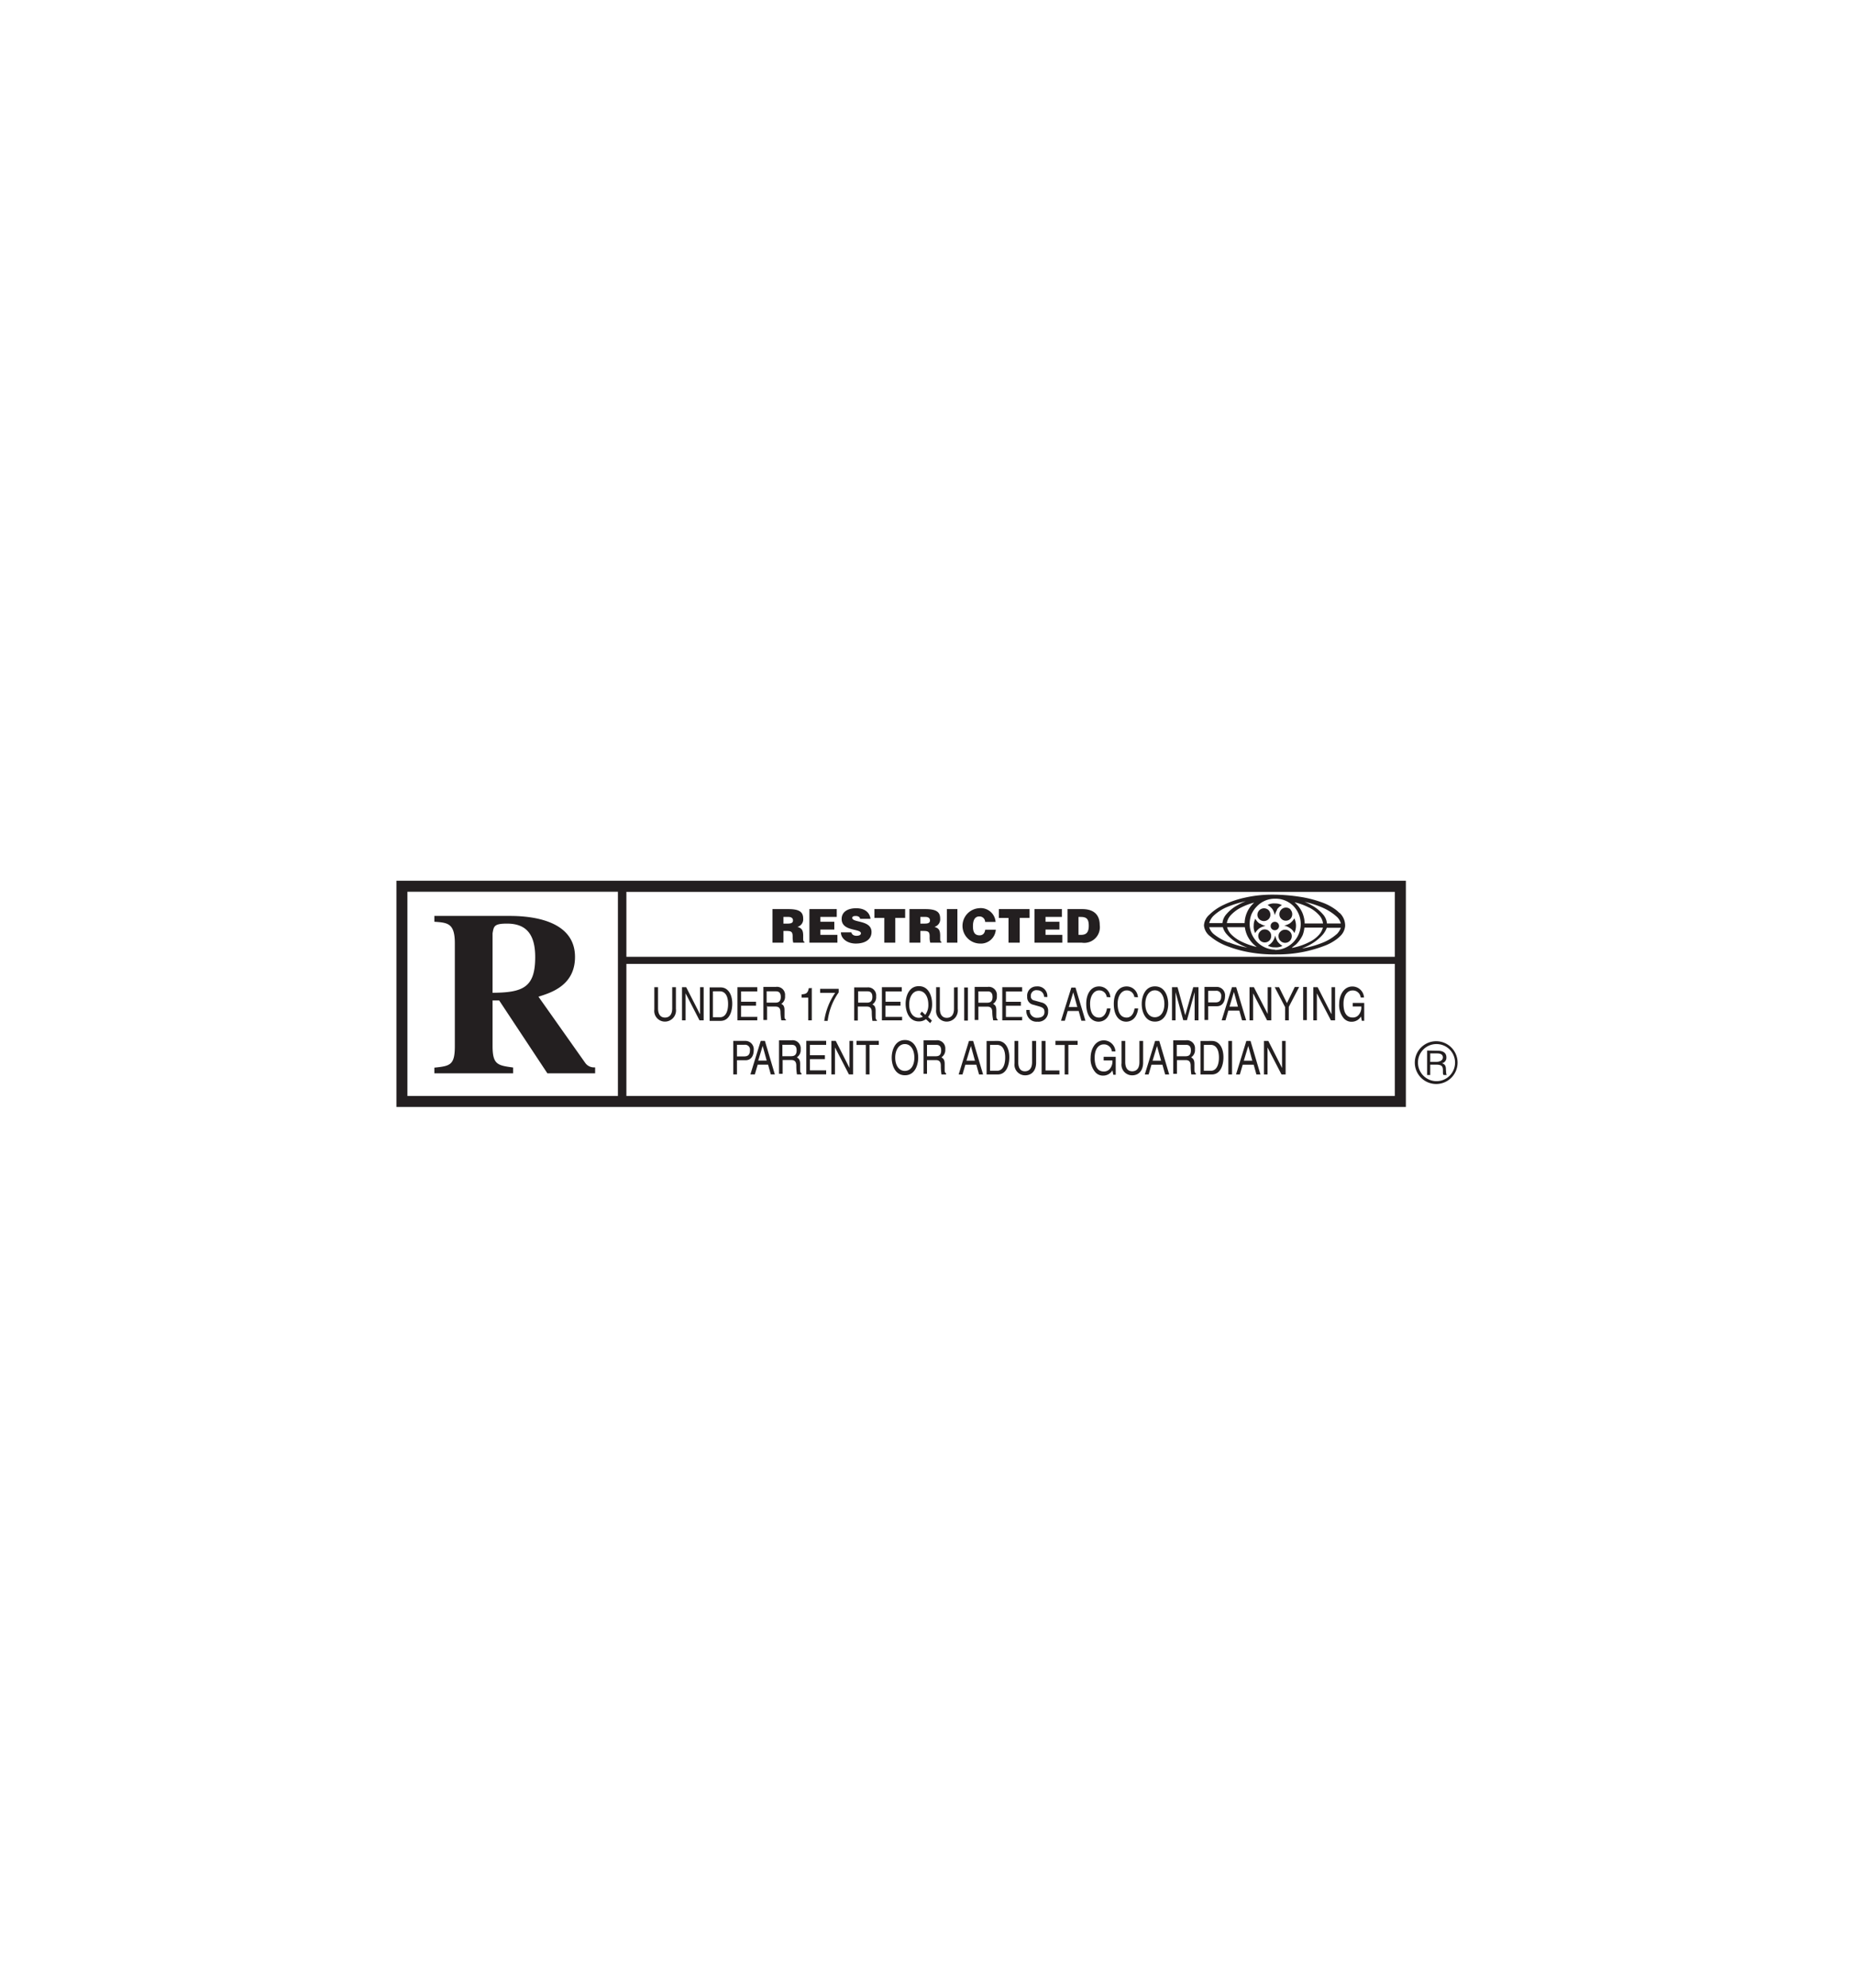 <svg id="Layer_1" data-name="Layer 1" xmlns="http://www.w3.org/2000/svg" viewBox="0 0 280 300"><defs><style>.cls-1{fill:#231f20;fill-rule:evenodd;}</style></defs><title>rated r  logo</title><path class="cls-1" d="M59.87,167.07H212.32V132.93H59.87v34.14Zm1.66-1.66H93.32V134.59H61.53v30.82Zm33.07-21H210.65v-9.8H94.6v9.8Zm0,21H210.65V145.48H94.6v19.93Z"/><path class="cls-1" d="M74.39,140.87c.18-1.09.25-1.47,2.18-1.47,2.82,0,4.26,1.51,4.26,5.06,0,4.57-1.83,5.35-6.44,5.38v-9ZM89.83,161.1a1.62,1.62,0,0,1-1.44-.67l-7.07-10c1.9-.6,5.52-1.69,5.52-6,0-5.91-7.45-6.19-9.92-6.19H65.6v.88c2,.14,3.09.21,3.09,3.24v15.54c0,2.85-.7,3-3.09,3.24V162H77.49v-.88c-2.32-.32-3.1-.42-3.1-3.24V151h1l7.28,11h7.21v-.88Z"/><path class="cls-1" d="M118.32,138.39h.77c.39,0,.67.17.67.53s-.27.48-.79.48h-.65v-1Zm.51,2.12c.77,0,.88.22.88.88a3.34,3.34,0,0,0,.09.89h1.68v-.16c-.2,0-.18-.22-.18-.88,0-1-.32-1.15-.86-1.35a1.17,1.17,0,0,0,.86-1.24c0-1-.56-1.44-2.25-1.44h-2.39v5.07h1.66v-1.77Zm7.64,1.77V141.1H123.9v-.8H126v-1.18H123.9v-.73h2.47v-1.18h-4.13v5.07Zm5-3.6c-.12-.88-.76-1.6-2.17-1.6-1.26,0-2.19.54-2.19,1.62,0,1.93,2.91,1.4,2.91,2.17,0,.24-.27.37-.69.37a.94.94,0,0,1-.47-.12.62.62,0,0,1-.28-.4H127c0,.91.91,1.69,2.25,1.69s2.37-.57,2.37-1.74c0-1.85-2.91-1.37-2.91-2.13,0-.19.16-.29.52-.29a.94.94,0,0,1,.43.09.45.45,0,0,1,.24.34Zm.59-.14h1.49v3.74h1.66v-3.74h1.49v-1.33h-4.64v1.33Zm6.95-.15h.77c.39,0,.67.17.67.53s-.27.48-.79.48H139v-1Zm.51,2.12c.77,0,.88.22.88.88a3,3,0,0,0,.09.89h1.68v-.16c-.2,0-.18-.22-.18-.88,0-1-.32-1.15-.86-1.35a1.18,1.18,0,0,0,.86-1.24c0-1-.56-1.44-2.25-1.44h-2.39v5.07H139v-1.77Zm5.07,1.77v-5.07H143v5.07Zm5.77-3.13a2.25,2.25,0,0,0-2.55-2.07,2.67,2.67,0,0,0,.16,5.33,2.26,2.26,0,0,0,2.42-2.09h-1.6c-.06.48-.31.85-.85.85-.84,0-1-.66-1-1.38,0-1,.36-1.47.94-1.47a.84.84,0,0,1,.9.83Zm.46-.61h1.49v3.74H154v-3.74h1.49v-1.33h-4.64v1.33Zm9.62,3.74V141.1H157.9v-.8H160v-1.18H157.9v-.73h2.47v-1.18h-4.13v5.07Zm2.44-3.89h.31c.89,0,1.24.29,1.24,1.34s-.43,1.37-1.2,1.37h-.35v-2.71Zm.52,3.89a2.36,2.36,0,0,0,2.69-2.64c0-1.67-1-2.43-2.65-2.43h-2.22v5.07Z"/><path class="cls-1" d="M101.52,149v3.2c0,1.09-.57,1.38-1.09,1.38s-1.05-.3-1.05-1.4V149h-.56v3.37a1.61,1.61,0,0,0,1.6,1.82,1.68,1.68,0,0,0,1.66-1.91V149Zm4.2,4.08h0L103.63,149H103v5h.54v-4.08h0l2.1,4.08h.63v-5h-.54V153Zm1.45,1h1.65c1.36,0,1.77-1.46,1.77-2.59,0-1.46-.67-2.46-1.75-2.46h-1.67v5Zm.55-4.46h1c.76,0,1.24.64,1.24,1.91s-.47,2-1.2,2h-1.09v-3.88Zm6.69,3.86h-2.49v-1.69h2.26v-.6h-2.26v-1.55h2.45V149h-3v5h3v-.6Zm1.37-1.56h1.35c.67,0,.74.48.74.9A7.55,7.55,0,0,0,118,154h.69v-.11c-.18-.12-.21-.22-.21-.51l0-.91c0-.7-.26-.83-.49-.95a1.29,1.29,0,0,0,.57-1.21,1.22,1.22,0,0,0-1.36-1.36h-1.91v5h.56v-2.16Zm0-2.3h1.39c.28,0,.75.06.75.84s-.43.87-.85.87h-1.29v-1.71Zm6.77-.48h-.4c-.16.81-.43.88-1.09.94v.49h1V154h.54v-4.94Zm1.35.71h2.23a10,10,0,0,0-1.65,4.23H125a9.38,9.38,0,0,1,1.66-4.29v-.55h-2.8v.61Zm5.66,2.07h1.36c.67,0,.74.48.74.9a7.55,7.55,0,0,0,.1,1.26h.68v-.11c-.17-.12-.2-.22-.2-.51l0-.91c0-.7-.26-.83-.49-.95a1.29,1.29,0,0,0,.57-1.21,1.22,1.22,0,0,0-1.36-1.36H129v5h.55v-2.16Zm0-2.3H131c.28,0,.75.06.75.84s-.44.87-.85.87h-1.3v-1.71Zm6.65,3.86h-2.49v-1.69H136v-.6h-2.26v-1.55h2.45V149h-3v5h3.05v-.6Zm2.72-.44.44.41a1.15,1.15,0,0,1-.62.16c-.9,0-1.44-.86-1.44-2s.54-2.06,1.44-2.06,1.45.87,1.45,2.06a2.5,2.5,0,0,1-.46,1.56l-.52-.5-.29.42Zm1.81,1-.57-.54a3.23,3.23,0,0,0,.6-2c0-1.09-.47-2.66-2-2.66s-2,1.57-2,2.66.47,2.66,2,2.66a1.71,1.71,0,0,0,1.07-.34l.64.6.28-.41Zm3.34-5v3.2c0,1.09-.57,1.38-1.09,1.38s-1.05-.3-1.05-1.4V149h-.56v3.37a1.61,1.61,0,0,0,1.59,1.82,1.68,1.68,0,0,0,1.67-1.91V149Zm2.1,0h-.56v5h.56v-5Zm1.58,2.89h1.36c.67,0,.74.48.74.9A6.62,6.62,0,0,0,150,154h.68v-.11c-.17-.12-.2-.22-.21-.51l0-.91c0-.7-.26-.83-.5-.95a1.28,1.28,0,0,0,.58-1.21,1.22,1.22,0,0,0-1.36-1.36H147.2v5h.56v-2.16Zm0-2.3h1.4c.28,0,.74.06.74.84s-.43.87-.84.87h-1.3v-1.71Zm6.65,3.86h-2.49v-1.69h2.26v-.6h-2.26v-1.55h2.45V149h-3v5h3v-.6Zm3.76-3a1.47,1.47,0,0,0-1.62-1.61,1.4,1.4,0,0,0-1.42,1.56,1.14,1.14,0,0,0,.88,1.19l.85.24c.68.2.88.36.88.89,0,.73-.68.85-1.08.85a1.06,1.06,0,0,1-1.14-1.18H155a1.76,1.76,0,0,0,.42,1.28,1.48,1.48,0,0,0,1.25.49,1.46,1.46,0,0,0,1.62-1.53,1.25,1.25,0,0,0-.93-1.35l-1.19-.33a.6.6,0,0,1-.49-.64.84.84,0,0,1,1-.89,1,1,0,0,1,1,1Zm4.74,2.1.41,1.47h.61l-1.5-5h-.63l-1.56,5h.58l.43-1.47Zm-1.49-.6.67-2.22h0l.61,2.22Zm6.27-1.46a1.7,1.7,0,0,0-1.71-1.65c-1.2,0-1.93,1.08-1.93,2.63,0,1.94.92,2.69,1.86,2.69.32,0,1.58-.09,1.81-2h-.54c-.19,1.17-.82,1.38-1.18,1.38-1,0-1.37-.91-1.37-2.1s.6-2,1.35-2a1.12,1.12,0,0,1,1.16,1Zm4.16,0a1.7,1.7,0,0,0-1.7-1.65c-1.21,0-1.94,1.08-1.94,2.63,0,1.94.93,2.69,1.87,2.69.31,0,1.58-.09,1.81-2h-.54c-.19,1.17-.82,1.38-1.19,1.38-1,0-1.37-.91-1.37-2.1s.61-2,1.36-2a1.13,1.13,0,0,1,1.16,1Zm4,1c0,1.19-.54,2-1.44,2s-1.44-.86-1.44-2,.54-2.06,1.44-2.06,1.44.87,1.44,2.06Zm.58,0c0-1.09-.47-2.66-2-2.66s-2,1.57-2,2.66.47,2.66,2,2.66,2-1.57,2-2.66ZM181,154v-5h-.79L179,153.23h0L177.84,149H177v5h.54v-3c0-.15,0-.79,0-1.25h0l1.16,4.23h.56l1.16-4.24h0c0,.47,0,1.11,0,1.26v3Zm1.47-4.46h1.14a.73.73,0,0,1,.82.84c0,.68-.34.91-.84.91h-1.12v-1.75Zm0,2.33h1.31c.9,0,1.23-.79,1.23-1.5a1.27,1.27,0,0,0-1.23-1.42h-1.87v5h.56v-2.13Zm4.7.66.41,1.47h.62l-1.5-5h-.64l-1.56,5h.58l.43-1.47Zm-1.48-.6.66-2.22h0l.61,2.22Zm5.76,1.1h0L189.37,149h-.66v5h.54v-4.08h0l2.11,4.08H192v-5h-.55V153Zm3.19-1.06,1.56-3h-.66l-1.18,2.43L193.17,149h-.65l1.56,3v2h.56v-2Zm2.73-3h-.56v5h.56v-5Zm3.7,4.08h0L199,149h-.66v5h.54v-4.08h0L201,154h.63v-5h-.54V153Zm3.23-1.14h1.29a1.74,1.74,0,0,1-.46,1.34,1.13,1.13,0,0,1-.85.32c-1.1,0-1.38-1.05-1.38-2.08,0-1.32.62-2,1.36-2a1.19,1.19,0,0,1,1.24,1.07H206a1.76,1.76,0,0,0-1.75-1.67c-1.35,0-2,1.38-2,2.62a3.09,3.09,0,0,0,.65,2.13,1.53,1.53,0,0,0,1.27.57,1.62,1.62,0,0,0,1.37-.79l.13.65h.36v-2.7H204.3v.59Zm-93,5.78h1.14a.73.73,0,0,1,.82.84c0,.69-.34.91-.85.91h-1.11v-1.75Zm0,2.33h1.3c.91,0,1.23-.79,1.23-1.49a1.27,1.27,0,0,0-1.23-1.43h-1.86v5.06h.56V160Zm4.7.67.41,1.47h.61l-1.5-5.06h-.63l-1.56,5.06H114l.43-1.47Zm-1.49-.61.67-2.22h0l.61,2.22Zm3.65-.09h1.36c.67,0,.74.48.74.9a7.66,7.66,0,0,0,.1,1.27h.68V162c-.17-.12-.2-.22-.2-.5l0-.92c0-.7-.26-.83-.49-1a1.29,1.29,0,0,0,.57-1.21,1.22,1.22,0,0,0-1.36-1.36h-1.91v5.06h.55V160Zm0-2.3h1.4c.28,0,.75.06.75.84s-.44.88-.85.88h-1.3v-1.72Zm6.65,3.86h-2.49v-1.69h2.26v-.6h-2.26V157.7h2.45v-.61h-3v5.06h3v-.61Zm3.48-.37h0l-2.07-4.08h-.66v5.06h.54v-4.08h0l2.11,4.08h.63v-5.06h-.55v4.08Zm1.07-3.47h1.4v4.45h.56V157.7h1.4v-.61h-3.36v.61Zm8.73,1.92c0,1.19-.54,2-1.44,2s-1.45-.86-1.45-2,.55-2.05,1.45-2.05,1.44.86,1.44,2.05Zm.58,0c0-1.09-.48-2.66-2-2.66s-2,1.57-2,2.66.47,2.66,2,2.66,2-1.57,2-2.66ZM140,160h1.35c.67,0,.74.48.74.9a7.66,7.66,0,0,0,.1,1.27h.69V162c-.18-.12-.21-.22-.21-.5l0-.92c0-.7-.25-.83-.49-1a1.3,1.3,0,0,0,.58-1.21,1.23,1.23,0,0,0-1.37-1.36h-1.91v5.06H140V160Zm0-2.3h1.39c.28,0,.75.06.75.84s-.43.88-.84.88H140v-1.72Zm7.45,3,.41,1.47h.61l-1.5-5.06h-.63l-1.56,5.06h.58l.43-1.47Zm-1.49-.61.67-2.22h0l.61,2.22Zm3.05,2.08h1.66c1.36,0,1.76-1.47,1.76-2.6,0-1.46-.66-2.46-1.74-2.46H149v5.06Zm.56-4.47h1c.76,0,1.24.64,1.24,1.91s-.47,2-1.2,2h-1.09v-3.88Zm6.3-.59v3.2c0,1.1-.58,1.38-1.09,1.38s-1-.3-1-1.4v-3.18h-.56v3.37a1.61,1.61,0,0,0,1.59,1.82c1.14,0,1.67-.87,1.67-1.91v-3.28Zm2,0h-.56v5.06H160v-.61h-2.1v-4.45Zm1.52.61h1.4v4.45h.56V157.7h1.4v-.61H159.4v.61Zm7.29,2.33H168a1.73,1.73,0,0,1-.45,1.34,1.16,1.16,0,0,1-.85.33c-1.1,0-1.38-1.06-1.38-2.09,0-1.32.61-2,1.36-2a1.19,1.19,0,0,1,1.24,1.06h.54a1.77,1.77,0,0,0-1.75-1.67c-1.35,0-2,1.39-2,2.62a3.06,3.06,0,0,0,.66,2.13,1.52,1.52,0,0,0,1.26.57,1.59,1.59,0,0,0,1.37-.79l.14.66h.36v-2.71h-1.82V160Zm5.4-2.94v3.2c0,1.1-.58,1.38-1.09,1.38s-1.05-.3-1.05-1.4v-3.18h-.56v3.37a1.61,1.61,0,0,0,1.59,1.82c1.14,0,1.67-.87,1.67-1.91v-3.28Zm3.48,3.59.41,1.47h.61l-1.5-5.06h-.63l-1.56,5.06h.58l.43-1.47Zm-1.49-.61.67-2.22h0l.61,2.22Zm3.65-.09h1.36c.67,0,.74.48.74.9a7.66,7.66,0,0,0,.1,1.27h.68V162c-.17-.12-.2-.22-.21-.5l0-.92c0-.7-.26-.83-.5-1a1.28,1.28,0,0,0,.58-1.21,1.22,1.22,0,0,0-1.36-1.36h-1.92v5.06h.56V160Zm0-2.3h1.4c.28,0,.74.06.74.84s-.43.88-.84.88h-1.3v-1.72Zm3.57,4.47H183c1.37,0,1.77-1.47,1.77-2.6,0-1.46-.66-2.46-1.74-2.46H181.3v5.06Zm.56-4.47h1c.76,0,1.24.64,1.24,1.91s-.47,2-1.2,2h-1.08v-3.88Zm4.22-.59h-.56v5.06h.56v-5.06Zm3.27,3.59.41,1.47h.61l-1.5-5.06h-.63l-1.56,5.06h.58l.43-1.47Zm-1.49-.61.67-2.22h0l.61,2.22Zm5.77,1.1h0l-2.07-4.08h-.66v5.06h.54v-4.08h0l2.11,4.08h.62v-5.06h-.54v4.08Z"/><path class="cls-1" d="M194.89,137.29a1,1,0,0,1,.27.69,1,1,0,0,1-.27.69.94.94,0,0,1-.69.29.89.89,0,0,1-.69-.29.91.91,0,0,1-.29-.69,1,1,0,0,1,1-1,1,1,0,0,1,.69.29Zm-2,0a2.9,2.9,0,0,0-.36.85,2.88,2.88,0,0,0-.34-.89,2.32,2.32,0,0,0-.75-.66,2,2,0,0,1,1.16-.23,1.81,1.81,0,0,1,1,.26,2,2,0,0,0-.76.67Zm.28,2.48a.65.65,0,0,1-.64.63.62.62,0,0,1-.45-.19.6.6,0,0,1-.18-.44.62.62,0,0,1,.63-.64.64.64,0,0,1,.45.18.66.66,0,0,1,.19.46Zm.76-.07a2.46,2.46,0,0,0,.88-.35,2.58,2.58,0,0,0,.67-.74,2.6,2.6,0,0,1,0,2.21,1.82,1.82,0,0,0-.68-.75,2.43,2.43,0,0,0-.84-.37Zm-.25,3.06a2.1,2.1,0,0,1-1.15.22,1.9,1.9,0,0,1-1.05-.26,2.07,2.07,0,0,0,.75-.67,2.66,2.66,0,0,0,.36-.85,3.16,3.16,0,0,0,.34.89,2.59,2.59,0,0,0,.75.67Zm-3.41-3.39a2.44,2.44,0,0,0,.86.37,2.88,2.88,0,0,0-.89.34,2.51,2.51,0,0,0-.68.75,2.15,2.15,0,0,1-.22-1.16,2,2,0,0,1,.25-1,2,2,0,0,0,.68.75Zm-.37-1.32a1,1,0,0,1,1.67-.7,1,1,0,0,1,.29.7.94.94,0,0,1-.29.69,1,1,0,0,1-1.38,0,.91.91,0,0,1-.29-.69Zm4.21,2.27a1,1,0,0,1,.69.29.91.91,0,0,1,.29.69,1,1,0,0,1-1,1,1,1,0,0,1-1-1,.88.88,0,0,1,.29-.69.93.93,0,0,1,.69-.29Zm-2.13.94a1,1,0,0,1-.27.7,1,1,0,0,1-.71.28,1,1,0,0,1-.68-.28,1,1,0,0,1-.29-.7.92.92,0,0,1,.29-.68.86.86,0,0,1,.68-.3.92.92,0,0,1,.71.3.9.9,0,0,1,.27.68Zm10.29-3.48a4.4,4.4,0,0,0-.68-.58,7.93,7.93,0,0,0-1.75-.93,17.44,17.44,0,0,0-3.55-.92,26.74,26.74,0,0,0-4.18-.32,18.52,18.52,0,0,0-4,.43,14.35,14.35,0,0,0-3.28,1.1,7.76,7.76,0,0,0-2.2,1.51,2.31,2.31,0,0,0-.8,1.6,2.26,2.26,0,0,0,.88,1.6,8.79,8.79,0,0,0,2.42,1.45,17.87,17.87,0,0,0,3.51,1,21.27,21.27,0,0,0,4.22.33,19.76,19.76,0,0,0,7.45-1.41,7.38,7.38,0,0,0,1.32-.72,4.73,4.73,0,0,0,.75-.61,2.4,2.4,0,0,0,.77-1.53,2.62,2.62,0,0,0-.84-2Zm-2.53-.79a8.07,8.07,0,0,1,1.85,1.12l.2.17a2.1,2.1,0,0,1,.71,1.1h-2.1a2.39,2.39,0,0,0-.62-1.4,6,6,0,0,0-1.7-1.35,8.83,8.83,0,0,0-1.07-.52,15.06,15.06,0,0,1,2.73.88Zm-2,0a5.05,5.05,0,0,1,1.53,1.19,2.23,2.23,0,0,1,.54,1.2h-2.77a4.55,4.55,0,0,0-.36-1.64,4.43,4.43,0,0,0-1-1.4l-.17-.16a9.45,9.45,0,0,1,2.21.81ZM188,139.32h-2.72a2.34,2.34,0,0,1,.58-1.17,5.47,5.47,0,0,1,1.6-1.19,9.52,9.52,0,0,1,1.95-.73l-.08.08a4.1,4.1,0,0,0-1,1.4,4.24,4.24,0,0,0-.36,1.61Zm-4.62-1.2a6.87,6.87,0,0,1,2.08-1.28,16.52,16.52,0,0,1,2.68-.82,8.34,8.34,0,0,0-1.2.58,5.85,5.85,0,0,0-1.7,1.35,2.4,2.4,0,0,0-.62,1.37h-2a2.5,2.5,0,0,1,.76-1.2Zm2.18,4.13a7.83,7.83,0,0,1-2.22-1.24,2.16,2.16,0,0,1-.72-1.07h2.06a2.67,2.67,0,0,0,.53,1,6.54,6.54,0,0,0,1.66,1.38,9.26,9.26,0,0,0,1.52.71,14.72,14.72,0,0,1-2.83-.81Zm1.92-.14a5.37,5.37,0,0,1-1.62-1.17,2.66,2.66,0,0,1-.54-1H188a4.81,4.81,0,0,0,.33,1.18,4.45,4.45,0,0,0,1,1.41c.15.13.3.27.48.4a10.62,10.62,0,0,1-2.33-.82Zm5.12,1.22a3.89,3.89,0,0,1-3.87-3.87A4,4,0,0,1,189,138a4,4,0,0,1,.83-1.21,3.73,3.73,0,0,1,2.73-1.15,3.8,3.8,0,0,1,2.74,1.07,3.91,3.91,0,0,1-2.74,6.67Zm2.53-.32.61-.48a4.84,4.84,0,0,0,1-1.41A4.62,4.62,0,0,0,197,140h2.79a2.57,2.57,0,0,1-.51,1,4.6,4.6,0,0,1-1.52,1.17,9.23,9.23,0,0,1-2.26.82l-.4.08Zm6.71-2-.21.18a7,7,0,0,1-1.81,1.06,15,15,0,0,1-3.05.88l-.11,0a9.07,9.07,0,0,0,1.37-.65,6.91,6.91,0,0,0,1.77-1.45,3.46,3.46,0,0,0,.58-1h2.12a2.65,2.65,0,0,1-.66,1Z"/><path class="cls-1" d="M215.53,158.56v3.69H216v-1.56h.92c.85,0,1,.29,1,.88s0,.57.11.68h.46c-.08-.15-.08-.23-.12-.85,0-.47-.11-.78-.61-.92v0a.85.85,0,0,0,.68-.89c0-1-1.07-1-1.3-1Zm.46.43h1c.25,0,.92,0,.92.6s-.76.68-1,.68H216V159Zm.92-1.84a3.23,3.23,0,1,0,3.22,3.23,3.23,3.23,0,0,0-3.22-3.23Zm0,.43a2.8,2.8,0,1,1-2.76,2.8,2.78,2.78,0,0,1,2.76-2.8Z"/></svg>